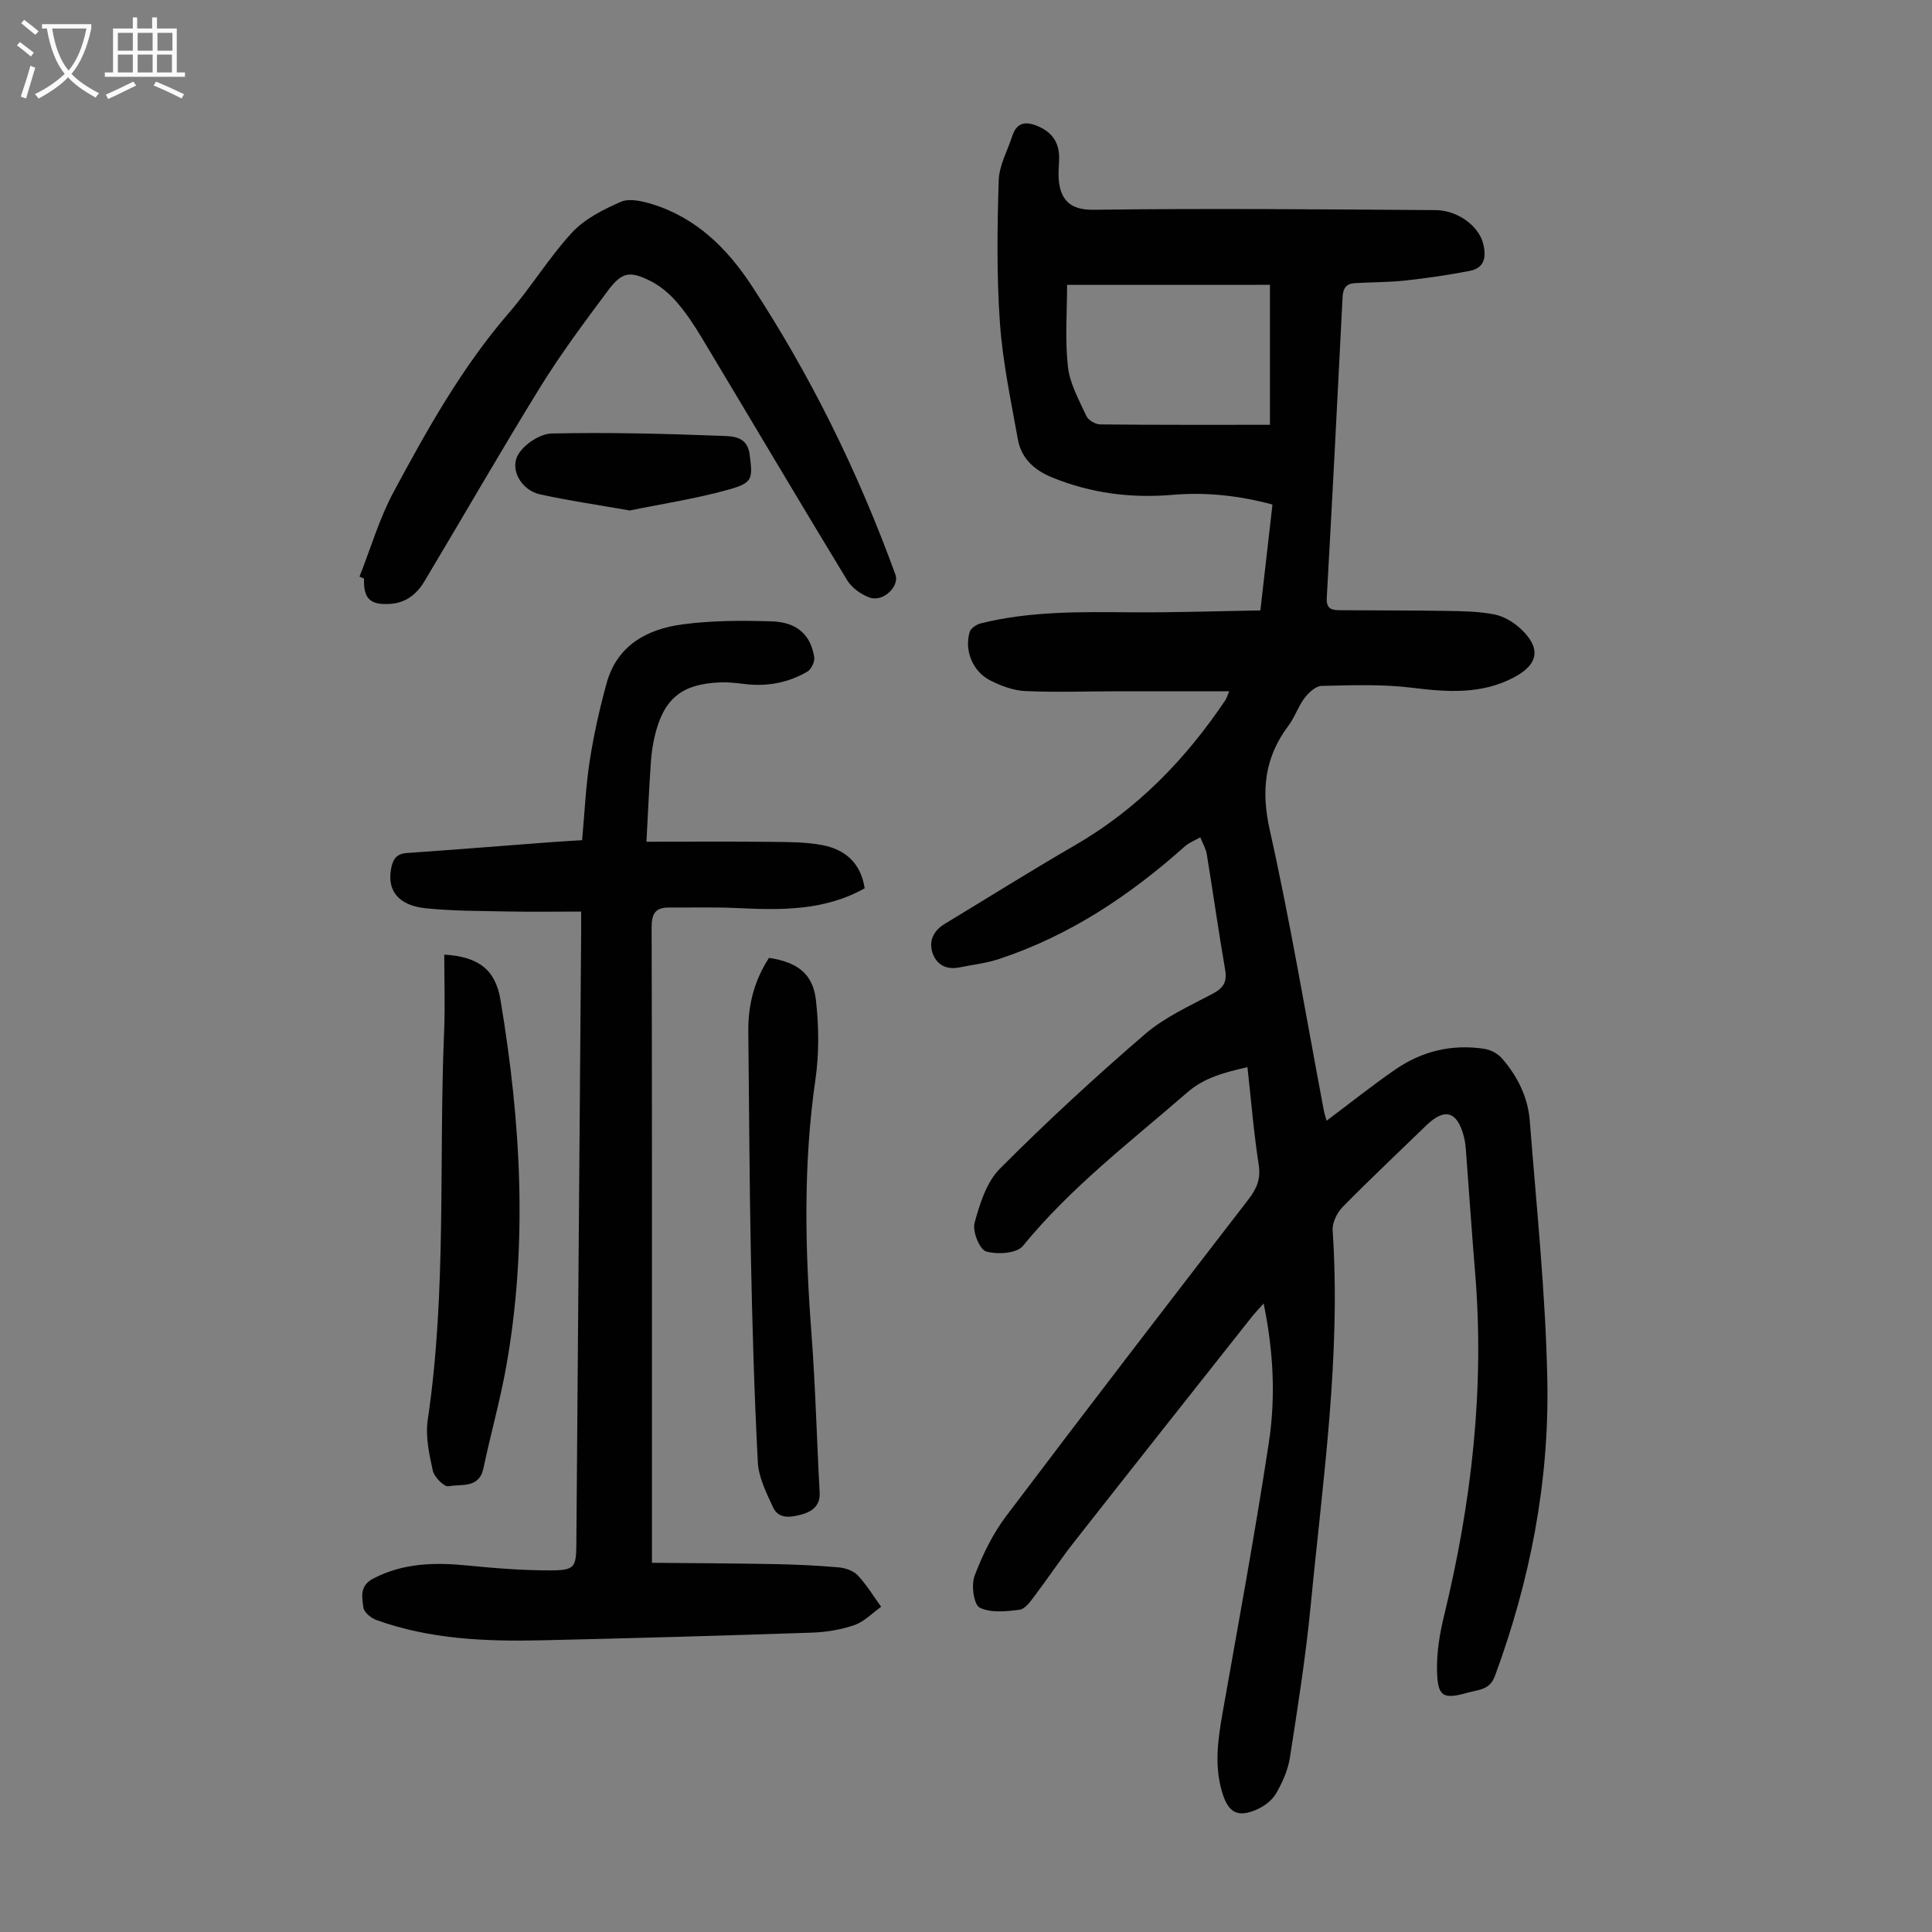 <svg enable-background="new 0 0 400 400" viewBox="0 0 400 400" xmlns="http://www.w3.org/2000/svg"><rect x="0" y="0" width="400" height="400" fill="#808080" stroke="none"/><g fill="#010101"><path d="m258.27 220.94c-4.72 1.11-8.84 2.09-12.46 5.24-11.73 10.19-24.12 19.63-34.05 31.8-1.26 1.54-5.31 1.8-7.61 1.11-1.34-.4-2.85-4.16-2.38-5.89 1.08-3.96 2.47-8.45 5.24-11.23 9.63-9.67 19.69-18.94 30.03-27.85 4.07-3.51 9.23-5.83 14.05-8.39 2.24-1.19 2.99-2.46 2.56-4.97-1.37-7.93-2.49-15.91-3.79-23.86-.2-1.22-.89-2.36-1.35-3.54-1.08.62-2.31 1.08-3.22 1.89-11.38 10.15-23.86 18.48-38.45 23.3-2.63.87-5.45 1.19-8.19 1.74-2.71.55-4.79-.55-5.6-3.06-.79-2.44.25-4.57 2.53-5.94 8.99-5.44 17.9-11.04 27-16.3 12.88-7.46 22.9-17.79 31.12-30.03.23-.34.34-.76.8-1.84-7.99 0-15.54-.01-23.1 0-6.37.01-12.75.24-19.11-.04-2.47-.11-5.04-1.07-7.28-2.21-3.64-1.85-5.39-6.2-4.25-10.03.23-.77 1.42-1.56 2.31-1.78 10.21-2.55 20.61-2.37 31.03-2.29 8.91.07 17.82-.24 26.85-.39.87-7.66 1.67-14.64 2.5-21.92-6.91-1.86-13.76-2.6-20.68-2.01-8.64.74-16.92-.33-24.96-3.61-3.7-1.51-6.37-3.96-7.07-7.87-1.44-8.02-3.15-16.05-3.72-24.15-.69-9.78-.55-19.63-.25-29.44.09-3.1 1.81-6.16 2.81-9.22.99-3.02 3-3.07 5.53-1.93 2.76 1.24 4.14 3.31 4.17 6.29.01 1.45-.19 2.91-.1 4.36.28 4.4 2.28 6.61 7.18 6.55 23.6-.31 47.22-.09 70.82.07 4.61.03 8.9 3.24 9.86 6.83.71 2.66.46 5.13-2.73 5.75-4.45.87-8.96 1.52-13.46 2.01-3.43.37-6.91.32-10.36.53-1.71.1-2.43 1.03-2.52 2.84-1.04 20.79-2.12 41.58-3.28 62.36-.14 2.46 1.32 2.51 2.92 2.52 7.27.06 14.54.02 21.8.14 3.34.05 6.73.09 9.99.73 1.96.39 3.99 1.61 5.47 3 4.23 3.97 3.67 7.31-1.34 9.99-6.8 3.63-13.91 3.09-21.27 2.18-6.14-.75-12.43-.51-18.65-.37-1.21.03-2.67 1.39-3.52 2.51-1.33 1.77-2.04 4.01-3.37 5.78-4.94 6.59-5.64 13.43-3.82 21.59 4.29 19.19 7.51 38.62 11.17 57.95.14.76.4 1.51.58 2.2 4.73-3.55 9.35-7.23 14.19-10.58 5.54-3.84 11.78-5.34 18.48-4.31 1.28.2 2.73.95 3.58 1.91 3.24 3.69 5.44 8.06 5.82 12.96 1.4 17.95 3.29 35.89 3.64 53.87.4 20.94-3.57 41.37-10.85 61.1-1.08 2.94-3.41 2.83-5.53 3.43-5.25 1.49-6.34.91-6.46-4.59-.08-3.74.55-7.58 1.44-11.23 5.7-23.42 8.45-47.08 6.44-71.2-.69-8.25-1.23-16.51-1.86-24.76-.08-1.11-.18-2.24-.46-3.31-1.36-5.28-3.97-6.03-7.8-2.31-5.78 5.61-11.66 11.13-17.31 16.88-1.16 1.18-2.16 3.25-2.06 4.83 1.75 26.07-2.06 51.82-4.54 77.63-1.02 10.56-2.68 21.06-4.31 31.55-.4 2.57-1.55 5.15-2.87 7.42-.83 1.43-2.47 2.65-4.03 3.33-3.84 1.67-5.77.67-7.03-3.27-1.8-5.64-.98-11.25.02-16.92 3.29-18.6 6.72-37.18 9.56-55.85 1.42-9.37.95-18.89-1.09-28.75-1.04 1.17-1.79 1.95-2.46 2.79-12.29 15.54-24.59 31.07-36.82 46.65-2.83 3.6-5.36 7.44-8.13 11.1-.86 1.14-1.97 2.73-3.12 2.87-2.75.35-5.97.7-8.26-.44-1.21-.6-1.78-4.66-1.06-6.56 1.64-4.34 3.75-8.68 6.53-12.37 16.58-21.98 33.37-43.79 50.18-65.59 1.74-2.25 2.59-4.28 2.11-7.27-1.02-6.54-1.54-13.12-2.32-20.11zm-37.34-161.96c0 5.62-.46 11.34.17 16.94.39 3.51 2.3 6.9 3.82 10.21.39.86 1.87 1.73 2.86 1.74 11.71.12 23.42.08 35.15.08 0-9.23 0-18.87 0-28.98-14.24.01-27.95.01-42 .01z"/><path d="m133.84 174.27c9.11 0 17.57-.06 26.02.03 3.45.03 6.97.03 10.34.66 4.76.89 8.03 3.7 8.82 8.95-8.33 4.69-17.34 4.53-26.44 4.09-4.68-.22-9.38-.07-14.07-.11-2.89-.02-3.61 1.36-3.6 4.19.1 33.8.07 67.61.07 101.41v25.52 4.55c8.66.08 17 .11 25.33.27 4.45.08 8.9.29 13.33.68 1.38.12 3.04.69 3.94 1.64 1.84 1.96 3.26 4.32 4.85 6.52-1.83 1.3-3.49 3.07-5.52 3.78-2.8.97-5.86 1.47-8.83 1.57-18.67.63-37.34 1.17-56.01 1.59-11.56.26-23.07-.22-34.1-4.19-1.12-.4-2.6-1.59-2.73-2.58-.29-2.15-.85-4.52 2.04-6.02 6.28-3.26 12.82-3.37 19.61-2.69 5.65.56 11.35 1.01 17.02 1 5.14-.01 5.38-.62 5.42-5.61.32-42.08.66-84.15.99-126.23.01-1.2 0-2.41 0-4.56-5.36 0-10.36.08-15.34-.02-5.59-.11-11.2-.09-16.75-.65-5.76-.58-8.14-3.67-7.24-8.29.35-1.81 1.06-3.01 3.2-3.16 9.81-.68 19.6-1.47 29.4-2.21 2.32-.18 4.65-.3 6.93-.45.52-5.64.75-11.09 1.58-16.46.84-5.4 2.04-10.77 3.49-16.03 2.16-7.85 8.36-11.21 15.71-12.19 6.06-.81 12.27-.81 18.4-.63 5.3.15 8.16 2.78 8.88 7.45.14.93-.64 2.51-1.46 2.98-3.97 2.31-8.33 3.11-12.93 2.55-1.66-.2-3.35-.4-5.01-.34-8.04.29-11.78 3.35-13.63 11.15-.41 1.73-.67 3.53-.79 5.3-.36 5.25-.6 10.48-.92 16.54z"/><path d="m74.43 119.39c2.32-5.87 4.1-12.03 7.07-17.55 6.98-12.99 14.18-25.87 23.93-37.14 4.59-5.31 8.26-11.43 13.02-16.57 2.63-2.84 6.47-4.76 10.1-6.35 1.74-.76 4.35-.16 6.38.46 9.14 2.78 15.59 9.14 20.65 16.84 12.32 18.76 22.14 38.8 29.81 59.9.87 2.4-2.5 5.69-5.27 4.76-1.82-.61-3.78-2.05-4.76-3.67-10.11-16.63-20-33.38-30.02-50.06-1.55-2.58-3.22-5.14-5.18-7.41-1.5-1.73-3.36-3.34-5.39-4.37-4.43-2.24-6.03-1.93-9.01 2.08-4.8 6.45-9.63 12.91-13.85 19.74-8.22 13.31-16 26.89-24.04 40.31-1.54 2.58-3.75 4.42-6.97 4.66-4.24.31-5.68-1.03-5.53-5.24-.32-.15-.63-.27-.94-.39z"/><path d="m91.98 197.64c7.21.45 10.6 3.18 11.64 9.38 4.23 25.28 5.72 50.64 1.16 76.05-1.26 7.02-3.22 13.91-4.68 20.89-.9 4.3-4.61 3.24-7.24 3.76-.88.17-2.96-1.91-3.25-3.23-.76-3.43-1.55-7.13-1.05-10.53 3.97-26.78 2.25-53.78 3.4-80.67.2-5.11.02-10.25.02-15.65z"/><path d="m159.21 198.32c5.8.86 9.08 3.24 9.71 8.67.63 5.48.68 11.18-.11 16.63-2.53 17.52-2.13 35.02-.8 52.58.83 10.93 1.09 21.9 1.69 32.85.15 2.75-1.68 3.95-3.68 4.49-2.05.56-4.77 1.13-5.96-1.45-1.38-2.99-2.99-6.18-3.16-9.36-.75-14.29-1.15-28.61-1.44-42.92-.31-15.44-.36-30.89-.53-46.33-.06-5.5 1.29-10.58 4.28-15.16z"/><path d="m130.39 105.69c-6.81-1.2-12.77-2.05-18.63-3.35-3.77-.84-6.32-5.13-4.46-8.26 1.26-2.13 4.52-4.28 6.93-4.33 11.71-.26 23.45.04 35.16.49 2.18.09 5.31.03 5.8 3.77.68 5.18.74 5.95-4.53 7.41-6.83 1.88-13.89 2.96-20.27 4.27z"/></g><path d="m6.4 11.7c-1-.8-1.9-1.6-2.9-2.3l.6-.7c.9.7 1.9 1.4 2.9 2.2zm-2.1 8.3c.7-2.1 1.4-4.2 2-6.4.2.1.6.3 1 .4-.7 2.3-1.3 4.4-1.9 6.4zm3-12.8c-1.1-.9-2.1-1.7-2.9-2.4l.6-.7c1 .8 2 1.5 3 2.4zm1.4-1.3v-.9h10.2v.9c-.9 4.2-2.3 7.3-4.1 9.4 1.3 1.4 3.2 2.7 5.7 4-.2.2-.4.5-.7.9-2.5-1.4-4.4-2.7-5.7-4.2-1.4 1.5-3.5 3-6.1 4.4 0 0 0 0-.1-.1-.3-.4-.5-.7-.7-.8 2.7-1.3 4.7-2.8 6.2-4.2-1.8-2.2-3-5.3-3.7-9.4zm9.2 0h-7.1c.6 3.8 1.7 6.7 3.4 8.7 1.7-2 2.9-4.8 3.7-8.7z" fill="#fbfafa"/><path d="m31.6 3.6h.9v2.3h4.1v9.1h1.7v.9h-16.6v-.9h1.7v-9.1h4.1v-2.3h.9v2.3h3.1v-2.3zm-4 13.3.6.8c-1.9.9-3.8 1.9-5.8 2.8-.2-.3-.3-.6-.5-.9 2-.9 3.9-1.8 5.7-2.7zm-3.2-10.1v3.7h3.1v-3.7zm0 4.5v3.7h3.1v-3.7zm4.1-4.5v3.7h3.1v-3.7zm0 4.5v3.7h3.1v-3.7zm9.1 9.1c-2.1-1.1-4.1-2-5.8-2.7l.5-.8c2.2.9 4.1 1.8 5.8 2.6zm-1.9-13.6h-3.1v3.7h3.1zm-3.2 4.5v3.7h3.1v-3.7z" fill="#fbfafa"/></svg>